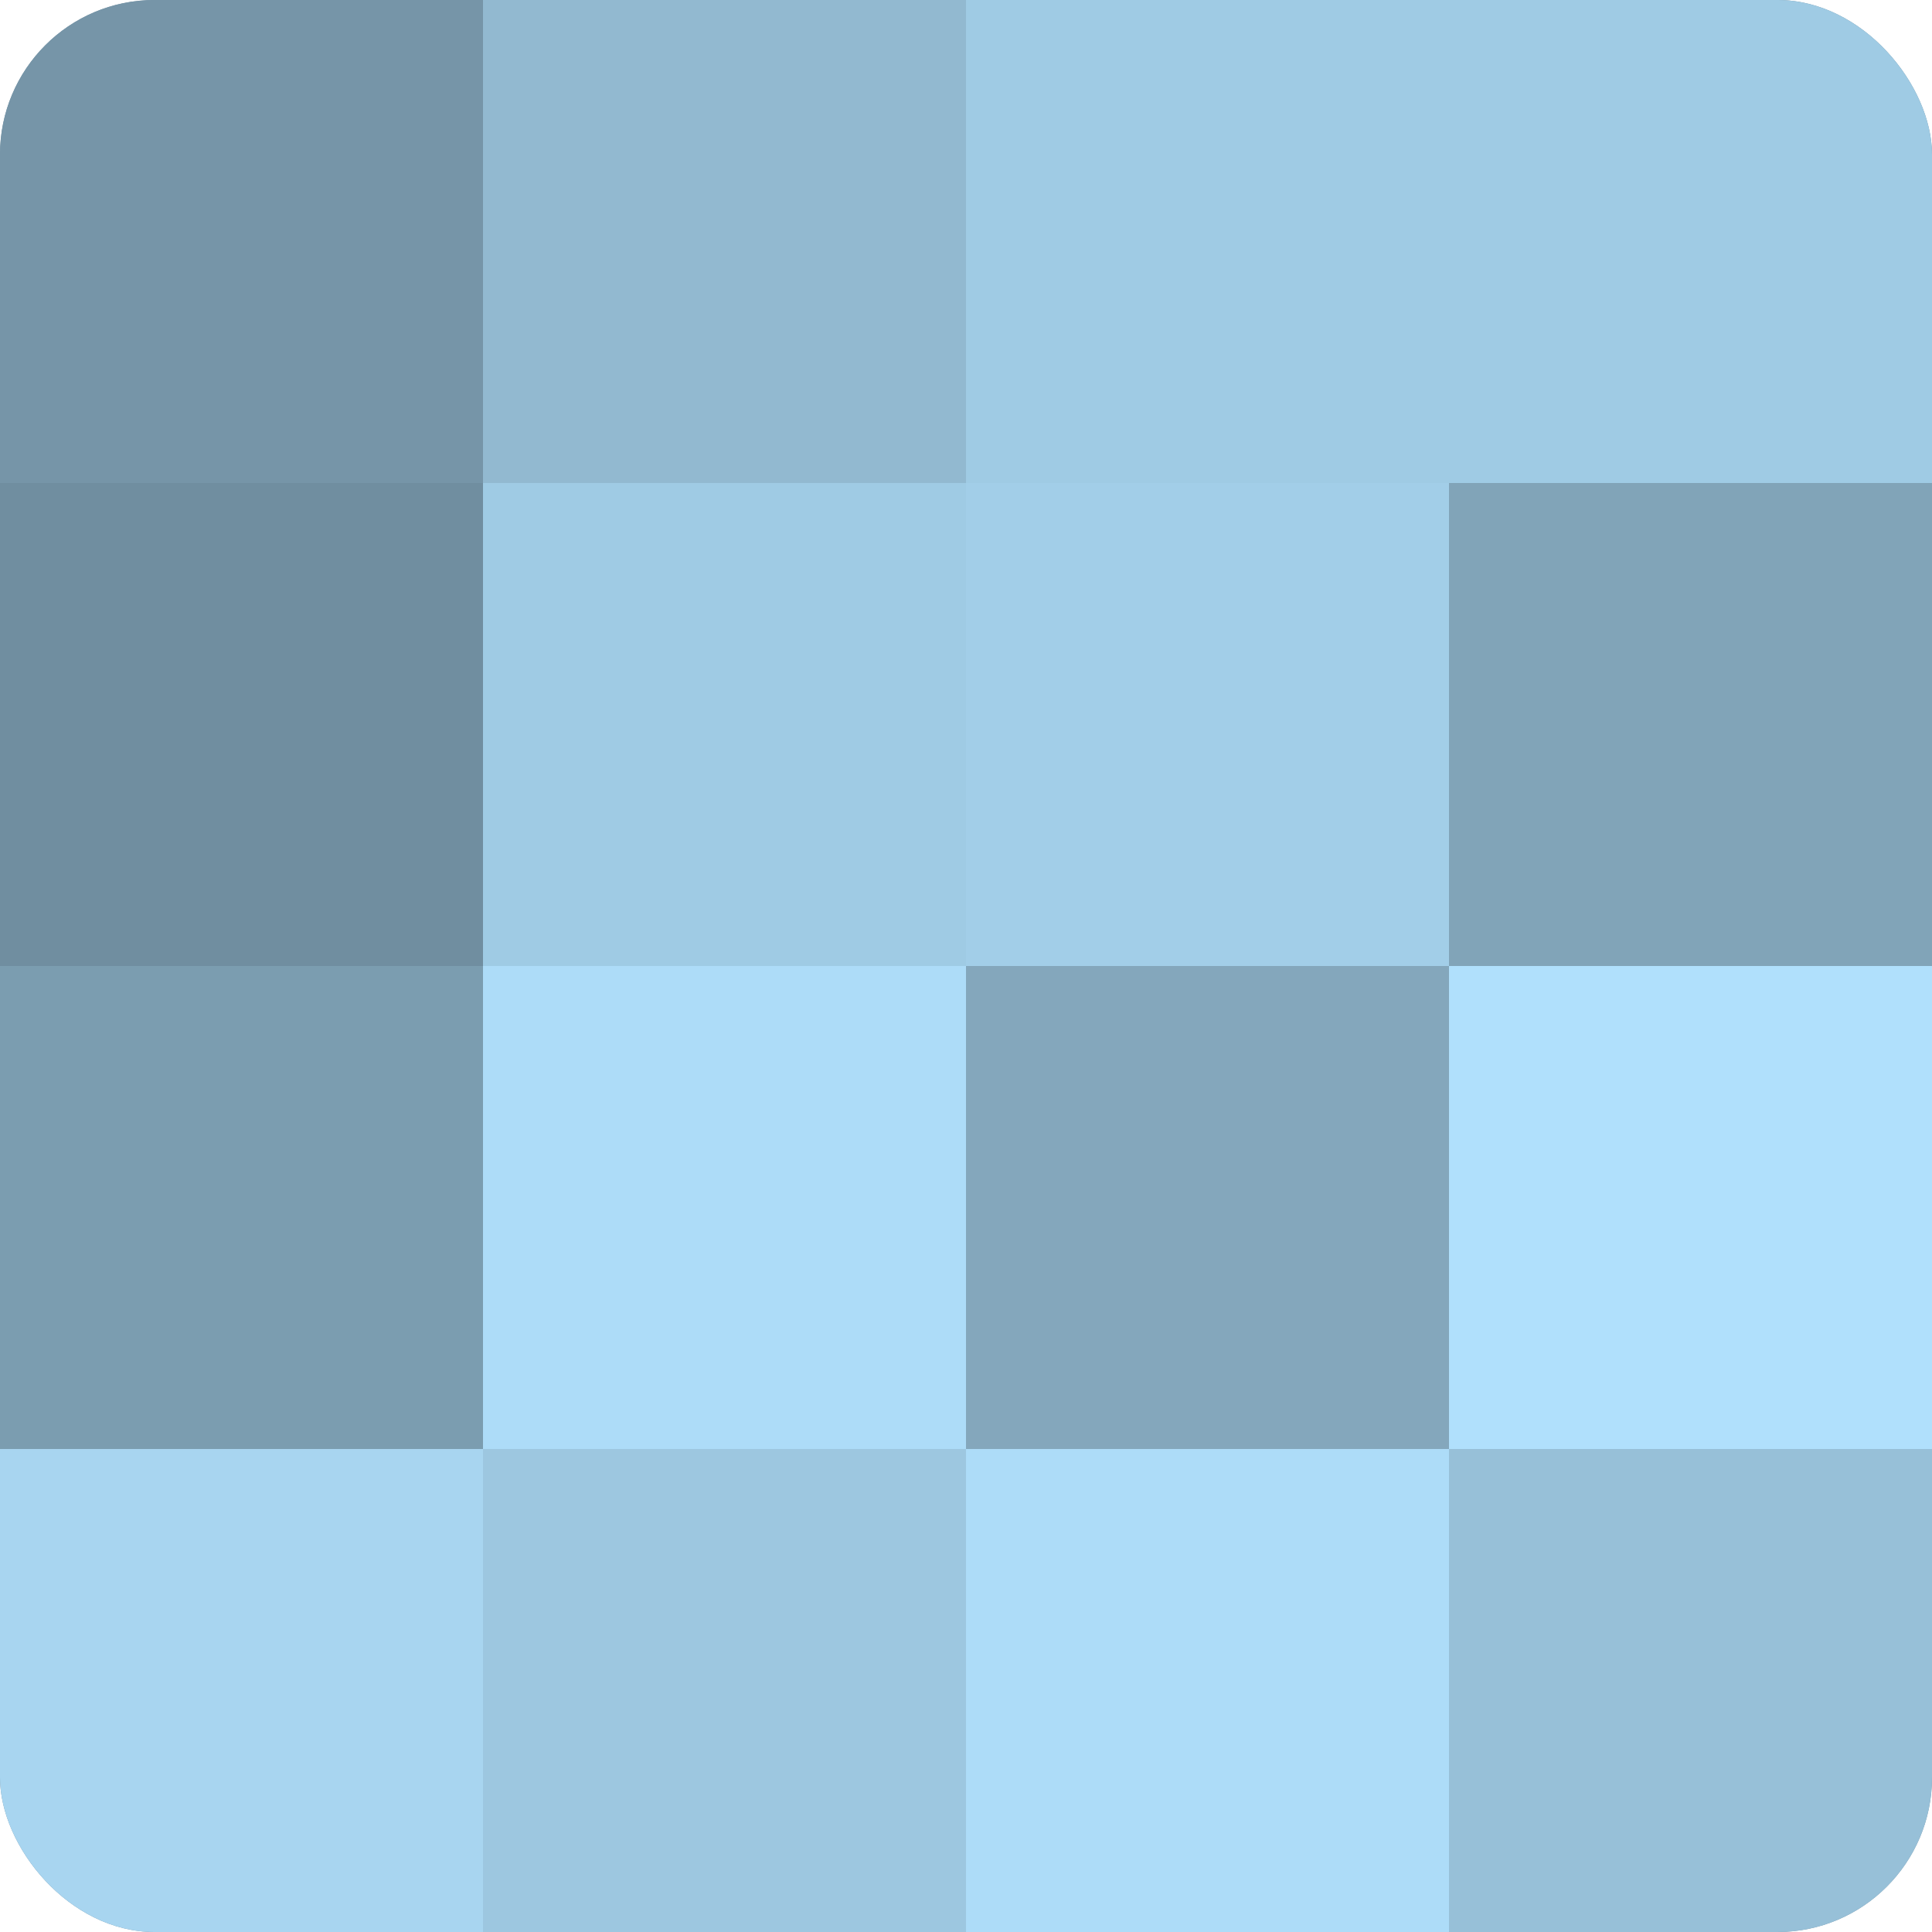 <?xml version="1.0" encoding="UTF-8"?>
<svg xmlns="http://www.w3.org/2000/svg" width="60" height="60" viewBox="0 0 100 100" preserveAspectRatio="xMidYMid meet"><defs><clipPath id="c" width="100" height="100"><rect width="100" height="100" rx="8" ry="8"/></clipPath></defs><g clip-path="url(#c)"><rect width="100" height="100" fill="#708ea0"/><rect width="25" height="25" fill="#7695a8"/><rect y="25" width="25" height="25" fill="#708ea0"/><rect y="50" width="25" height="25" fill="#7b9db0"/><rect y="75" width="25" height="25" fill="#a8d5f0"/><rect x="25" width="25" height="25" fill="#92b9d0"/><rect x="25" y="25" width="25" height="25" fill="#9fcbe4"/><rect x="25" y="50" width="25" height="25" fill="#addcf8"/><rect x="25" y="75" width="25" height="25" fill="#9dc7e0"/><rect x="50" width="25" height="25" fill="#9fcbe4"/><rect x="50" y="25" width="25" height="25" fill="#a2cee8"/><rect x="50" y="50" width="25" height="25" fill="#84a7bc"/><rect x="50" y="75" width="25" height="25" fill="#addcf8"/><rect x="75" width="25" height="25" fill="#9fcbe4"/><rect x="75" y="25" width="25" height="25" fill="#81a4b8"/><rect x="75" y="50" width="25" height="25" fill="#b0e0fc"/><rect x="75" y="75" width="25" height="25" fill="#97c0d8"/></g></svg>
